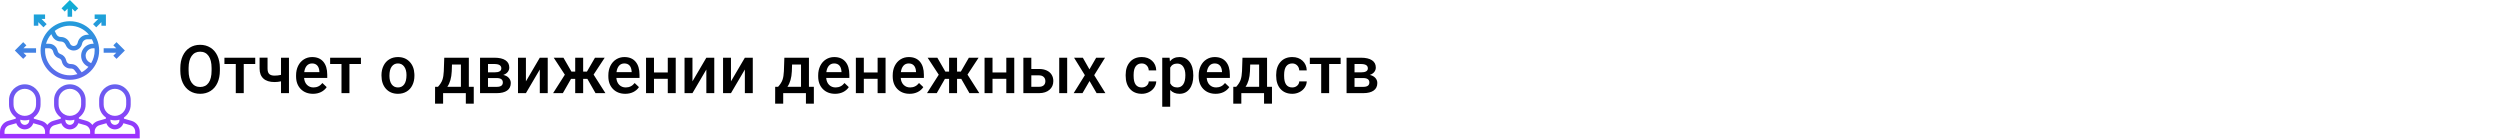 <?xml version="1.0" encoding="UTF-8"?> <svg xmlns="http://www.w3.org/2000/svg" width="1342" height="75" viewBox="0 0 1342 75" fill="none"> <rect width="1342" height="75" fill="white"></rect> <path d="M118.027 37.871C118.027 40.379 117.594 42.582 116.727 44.48C115.859 46.367 114.617 47.82 113 48.84C111.395 49.848 109.543 50.352 107.445 50.352C105.371 50.352 103.52 49.848 101.891 48.84C100.273 47.82 99.019 46.373 98.129 44.498C97.25 42.623 96.805 40.461 96.793 38.012V36.57C96.793 34.074 97.232 31.871 98.111 29.961C99.002 28.051 100.25 26.592 101.855 25.584C103.473 24.564 105.324 24.055 107.41 24.055C109.496 24.055 111.342 24.559 112.947 25.566C114.564 26.562 115.812 28.004 116.691 29.891C117.57 31.766 118.016 33.951 118.027 36.447V37.871ZM113.58 36.535C113.58 33.699 113.041 31.525 111.963 30.014C110.896 28.502 109.379 27.746 107.41 27.746C105.488 27.746 103.982 28.502 102.893 30.014C101.814 31.514 101.264 33.641 101.24 36.395V37.871C101.24 40.684 101.785 42.857 102.875 44.393C103.977 45.928 105.5 46.695 107.445 46.695C109.414 46.695 110.926 45.945 111.98 44.445C113.047 42.945 113.58 40.754 113.58 37.871V36.535ZM137.012 34.373H130.842V50H126.57V34.373H120.471V30.98H137.012V34.373ZM155.117 50H150.846V43.654C149.744 43.912 148.584 44.041 147.365 44.041C144.764 44.041 142.777 43.42 141.406 42.178C140.035 40.924 139.35 39.131 139.35 36.799V30.963H143.621V36.799C143.621 38.182 143.926 39.16 144.535 39.734C145.156 40.309 146.1 40.596 147.365 40.596C148.514 40.596 149.674 40.461 150.846 40.191V30.98H155.117V50ZM168.037 50.352C165.33 50.352 163.133 49.502 161.445 47.803C159.77 46.092 158.932 43.818 158.932 40.982V40.455C158.932 38.557 159.295 36.863 160.021 35.375C160.76 33.875 161.791 32.709 163.115 31.877C164.439 31.045 165.916 30.629 167.545 30.629C170.135 30.629 172.133 31.455 173.539 33.107C174.957 34.76 175.666 37.098 175.666 40.121V41.844H163.238C163.367 43.414 163.889 44.656 164.803 45.57C165.729 46.484 166.889 46.941 168.283 46.941C170.24 46.941 171.834 46.15 173.064 44.568L175.367 46.766C174.605 47.902 173.586 48.787 172.309 49.42C171.043 50.041 169.619 50.352 168.037 50.352ZM167.527 34.057C166.355 34.057 165.406 34.467 164.68 35.287C163.965 36.107 163.508 37.25 163.309 38.715H171.447V38.398C171.354 36.969 170.973 35.891 170.305 35.164C169.637 34.426 168.711 34.057 167.527 34.057ZM193.754 34.373H187.584V50H183.312V34.373H177.213V30.98H193.754V34.373ZM204.775 40.315C204.775 38.451 205.145 36.775 205.883 35.287C206.621 33.787 207.658 32.639 208.994 31.842C210.33 31.033 211.865 30.629 213.6 30.629C216.166 30.629 218.246 31.455 219.84 33.107C221.445 34.76 222.312 36.951 222.441 39.682L222.459 40.684C222.459 42.559 222.096 44.234 221.369 45.711C220.654 47.188 219.623 48.33 218.275 49.139C216.939 49.947 215.393 50.352 213.635 50.352C210.951 50.352 208.801 49.461 207.184 47.68C205.578 45.887 204.775 43.502 204.775 40.525V40.315ZM209.047 40.684C209.047 42.641 209.451 44.176 210.26 45.289C211.068 46.391 212.193 46.941 213.635 46.941C215.076 46.941 216.195 46.379 216.992 45.254C217.801 44.129 218.205 42.482 218.205 40.315C218.205 38.393 217.789 36.869 216.957 35.744C216.137 34.619 215.018 34.057 213.6 34.057C212.205 34.057 211.098 34.613 210.277 35.727C209.457 36.828 209.047 38.48 209.047 40.684ZM235.115 46.59C236.299 45.266 237.09 44.012 237.488 42.828C237.898 41.633 238.145 40.109 238.227 38.258L238.473 30.98H251.674V46.59H254.311V55.66H250.057V50H237.857V55.66H233.533L233.551 46.59H235.115ZM240.125 46.59H247.42V34.654H242.621L242.498 38.293C242.334 41.785 241.543 44.551 240.125 46.59ZM257.686 50V30.98H265.402C268.004 30.98 269.984 31.438 271.344 32.352C272.703 33.254 273.383 34.555 273.383 36.254C273.383 37.133 273.107 37.924 272.557 38.627C272.018 39.318 271.215 39.852 270.148 40.227C271.391 40.484 272.375 41.006 273.102 41.791C273.828 42.576 274.191 43.502 274.191 44.568C274.191 46.338 273.535 47.685 272.223 48.611C270.922 49.537 269.047 50 266.598 50H257.686ZM261.957 41.897V46.625H266.633C268.824 46.625 269.92 45.84 269.92 44.27C269.92 42.688 268.807 41.897 266.58 41.897H261.957ZM261.957 38.838H265.473C267.898 38.838 269.111 38.123 269.111 36.693C269.111 35.193 267.963 34.42 265.666 34.373H261.957V38.838ZM289.766 30.98H294.02V50H289.766V37.309L282.312 50H278.059V30.98H282.312V43.672L289.766 30.98ZM315.307 42.353H313.039V50H308.768V42.353H306.518L302.141 50H296.902L303.213 40.103L297.236 30.98H302.457L306.764 38.451H308.768V30.98H313.039V38.451H315.061L319.385 30.98H324.605L318.646 40.051L324.992 50H319.684L315.307 42.353ZM335.662 50.352C332.955 50.352 330.758 49.502 329.07 47.803C327.395 46.092 326.557 43.818 326.557 40.982V40.455C326.557 38.557 326.92 36.863 327.646 35.375C328.385 33.875 329.416 32.709 330.74 31.877C332.064 31.045 333.541 30.629 335.17 30.629C337.76 30.629 339.758 31.455 341.164 33.107C342.582 34.76 343.291 37.098 343.291 40.121V41.844H330.863C330.992 43.414 331.514 44.656 332.428 45.57C333.354 46.484 334.514 46.941 335.908 46.941C337.865 46.941 339.459 46.15 340.689 44.568L342.992 46.766C342.23 47.902 341.211 48.787 339.934 49.42C338.668 50.041 337.244 50.352 335.662 50.352ZM335.152 34.057C333.98 34.057 333.031 34.467 332.305 35.287C331.59 36.107 331.133 37.25 330.934 38.715H339.072V38.398C338.979 36.969 338.598 35.891 337.93 35.164C337.262 34.426 336.336 34.057 335.152 34.057ZM362.732 50H358.461V42.318H351.061V50H346.789V30.98H351.061V38.908H358.461V30.98H362.732V50ZM379.168 30.98H383.422V50H379.168V37.309L371.715 50H367.461V30.98H371.715V43.672L379.168 30.98ZM399.84 30.98H404.094V50H399.84V37.309L392.387 50H388.133V30.98H392.387V43.672L399.84 30.98ZM417.682 46.59C418.865 45.266 419.656 44.012 420.055 42.828C420.465 41.633 420.711 40.109 420.793 38.258L421.039 30.98H434.24V46.59H436.877V55.66H432.623V50H420.424V55.66H416.1L416.117 46.59H417.682ZM422.691 46.59H429.986V34.654H425.188L425.064 38.293C424.9 41.785 424.109 44.551 422.691 46.59ZM448.303 50.352C445.596 50.352 443.398 49.502 441.711 47.803C440.035 46.092 439.197 43.818 439.197 40.982V40.455C439.197 38.557 439.561 36.863 440.287 35.375C441.025 33.875 442.057 32.709 443.381 31.877C444.705 31.045 446.182 30.629 447.811 30.629C450.4 30.629 452.398 31.455 453.805 33.107C455.223 34.76 455.932 37.098 455.932 40.121V41.844H443.504C443.633 43.414 444.154 44.656 445.068 45.57C445.994 46.484 447.154 46.941 448.549 46.941C450.506 46.941 452.1 46.15 453.33 44.568L455.633 46.766C454.871 47.902 453.852 48.787 452.574 49.42C451.309 50.041 449.885 50.352 448.303 50.352ZM447.793 34.057C446.621 34.057 445.672 34.467 444.945 35.287C444.23 36.107 443.773 37.25 443.574 38.715H451.713V38.398C451.619 36.969 451.238 35.891 450.57 35.164C449.902 34.426 448.977 34.057 447.793 34.057ZM475.373 50H471.102V42.318H463.701V50H459.43V30.98H463.701V38.908H471.102V30.98H475.373V50ZM488.311 50.352C485.604 50.352 483.406 49.502 481.719 47.803C480.043 46.092 479.205 43.818 479.205 40.982V40.455C479.205 38.557 479.568 36.863 480.295 35.375C481.033 33.875 482.064 32.709 483.389 31.877C484.713 31.045 486.189 30.629 487.818 30.629C490.408 30.629 492.406 31.455 493.812 33.107C495.23 34.76 495.939 37.098 495.939 40.121V41.844H483.512C483.641 43.414 484.162 44.656 485.076 45.57C486.002 46.484 487.162 46.941 488.557 46.941C490.514 46.941 492.107 46.15 493.338 44.568L495.641 46.766C494.879 47.902 493.859 48.787 492.582 49.42C491.316 50.041 489.893 50.352 488.311 50.352ZM487.801 34.057C486.629 34.057 485.68 34.467 484.953 35.287C484.238 36.107 483.781 37.25 483.582 38.715H491.721V38.398C491.627 36.969 491.246 35.891 490.578 35.164C489.91 34.426 488.984 34.057 487.801 34.057ZM516.014 42.353H513.746V50H509.475V42.353H507.225L502.848 50H497.609L503.92 40.103L497.943 30.98H503.164L507.471 38.451H509.475V30.98H513.746V38.451H515.768L520.092 30.98H525.312L519.354 40.051L525.699 50H520.391L516.014 42.353ZM544.455 50H540.184V42.318H532.783V50H528.512V30.98H532.783V38.908H540.184V30.98H544.455V50ZM553.613 37.027H557.797C559.355 37.027 560.715 37.297 561.875 37.836C563.035 38.375 563.914 39.131 564.512 40.103C565.121 41.076 565.426 42.207 565.426 43.496C565.426 45.453 564.734 47.023 563.352 48.207C561.969 49.391 560.129 49.988 557.832 50H549.342V30.98H553.613V37.027ZM572.861 50H568.59V30.98H572.861V50ZM553.613 40.455V46.59H557.779C558.822 46.59 559.643 46.332 560.24 45.816C560.85 45.289 561.154 44.545 561.154 43.584C561.154 42.623 560.855 41.867 560.258 41.316C559.672 40.754 558.875 40.467 557.867 40.455H553.613ZM584.814 37.238L588.436 30.98H593.182L587.363 40.35L593.375 50H588.664L584.867 43.496L581.088 50H576.342L582.354 40.35L576.553 30.98H581.264L584.814 37.238ZM612.869 46.941C613.936 46.941 614.82 46.631 615.523 46.01C616.227 45.389 616.602 44.621 616.648 43.707H620.674C620.627 44.891 620.258 45.998 619.566 47.029C618.875 48.049 617.938 48.857 616.754 49.455C615.57 50.053 614.293 50.352 612.922 50.352C610.262 50.352 608.152 49.49 606.594 47.768C605.035 46.045 604.256 43.666 604.256 40.631V40.191C604.256 37.297 605.029 34.982 606.576 33.248C608.123 31.502 610.232 30.629 612.904 30.629C615.166 30.629 617.006 31.291 618.424 32.615C619.854 33.928 620.604 35.656 620.674 37.801H616.648C616.602 36.711 616.227 35.815 615.523 35.111C614.832 34.408 613.947 34.057 612.869 34.057C611.486 34.057 610.42 34.56 609.67 35.568C608.92 36.565 608.539 38.082 608.527 40.121V40.807C608.527 42.869 608.896 44.41 609.635 45.43C610.385 46.438 611.463 46.941 612.869 46.941ZM640.555 40.684C640.555 43.625 639.887 45.975 638.551 47.732C637.215 49.478 635.422 50.352 633.172 50.352C631.086 50.352 629.416 49.666 628.162 48.295V57.312H623.891V30.98H627.828L628.004 32.914C629.258 31.391 630.963 30.629 633.119 30.629C635.439 30.629 637.256 31.496 638.568 33.23C639.893 34.953 640.555 37.35 640.555 40.42V40.684ZM636.301 40.315C636.301 38.416 635.92 36.91 635.158 35.797C634.408 34.684 633.33 34.127 631.924 34.127C630.178 34.127 628.924 34.848 628.162 36.289V44.727C628.936 46.203 630.201 46.941 631.959 46.941C633.318 46.941 634.379 46.397 635.141 45.307C635.914 44.205 636.301 42.541 636.301 40.315ZM652.561 50.352C649.854 50.352 647.656 49.502 645.969 47.803C644.293 46.092 643.455 43.818 643.455 40.982V40.455C643.455 38.557 643.818 36.863 644.545 35.375C645.283 33.875 646.314 32.709 647.639 31.877C648.963 31.045 650.439 30.629 652.068 30.629C654.658 30.629 656.656 31.455 658.062 33.107C659.48 34.76 660.189 37.098 660.189 40.121V41.844H647.762C647.891 43.414 648.412 44.656 649.326 45.57C650.252 46.484 651.412 46.941 652.807 46.941C654.764 46.941 656.357 46.15 657.588 44.568L659.891 46.766C659.129 47.902 658.109 48.787 656.832 49.42C655.566 50.041 654.143 50.352 652.561 50.352ZM652.051 34.057C650.879 34.057 649.93 34.467 649.203 35.287C648.488 36.107 648.031 37.25 647.832 38.715H655.971V38.398C655.877 36.969 655.496 35.891 654.828 35.164C654.16 34.426 653.234 34.057 652.051 34.057ZM663.6 46.59C664.783 45.266 665.574 44.012 665.973 42.828C666.383 41.633 666.629 40.109 666.711 38.258L666.957 30.98H680.158V46.59H682.795V55.66H678.541V50H666.342V55.66H662.018L662.035 46.59H663.6ZM668.609 46.59H675.904V34.654H671.105L670.982 38.293C670.818 41.785 670.027 44.551 668.609 46.59ZM693.658 46.941C694.725 46.941 695.609 46.631 696.312 46.01C697.016 45.389 697.391 44.621 697.438 43.707H701.463C701.416 44.891 701.047 45.998 700.355 47.029C699.664 48.049 698.727 48.857 697.543 49.455C696.359 50.053 695.082 50.352 693.711 50.352C691.051 50.352 688.941 49.49 687.383 47.768C685.824 46.045 685.045 43.666 685.045 40.631V40.191C685.045 37.297 685.818 34.982 687.365 33.248C688.912 31.502 691.021 30.629 693.693 30.629C695.955 30.629 697.795 31.291 699.213 32.615C700.643 33.928 701.393 35.656 701.463 37.801H697.438C697.391 36.711 697.016 35.815 696.312 35.111C695.621 34.408 694.736 34.057 693.658 34.057C692.275 34.057 691.209 34.56 690.459 35.568C689.709 36.565 689.328 38.082 689.316 40.121V40.807C689.316 42.869 689.686 44.41 690.424 45.43C691.174 46.438 692.252 46.941 693.658 46.941ZM719.656 34.373H713.486V50H709.215V34.373H703.115V30.98H719.656V34.373ZM722.838 50V30.98H730.555C733.156 30.98 735.137 31.438 736.496 32.352C737.855 33.254 738.535 34.555 738.535 36.254C738.535 37.133 738.26 37.924 737.709 38.627C737.17 39.318 736.367 39.852 735.301 40.227C736.543 40.484 737.527 41.006 738.254 41.791C738.98 42.576 739.344 43.502 739.344 44.568C739.344 46.338 738.688 47.685 737.375 48.611C736.074 49.537 734.199 50 731.75 50H722.838ZM727.109 41.897V46.625H731.785C733.977 46.625 735.072 45.84 735.072 44.27C735.072 42.688 733.959 41.897 731.732 41.897H727.109ZM727.109 38.838H730.625C733.051 38.838 734.264 38.123 734.264 36.693C734.264 35.193 733.115 34.42 730.818 34.373H727.109V38.838Z" fill="black"></path> <path d="M70.614 64.867L66.532 63.701V63.085C68.723 61.552 70.161 59.016 70.161 56.146V53.727C70.161 49.059 66.363 45.259 61.694 45.259C57.024 45.259 53.226 49.059 53.226 53.727V56.146C53.226 59.016 54.664 61.553 56.855 63.085V63.701L52.773 64.868C51.473 65.239 50.371 66.033 49.597 67.069C48.822 66.033 47.721 65.239 46.42 64.867L42.339 63.701V63.085C44.529 61.552 45.968 59.016 45.968 56.146V53.727C45.968 49.059 42.169 45.259 37.5 45.259C32.831 45.259 29.032 49.059 29.032 53.727V56.146C29.032 59.016 30.471 61.553 32.661 63.085V63.701L28.58 64.868C27.279 65.239 26.178 66.033 25.403 67.069C24.629 66.033 23.527 65.239 22.227 64.867L18.145 63.701V63.085C20.336 61.552 21.774 59.016 21.774 56.146V53.727C21.774 49.059 17.976 45.259 13.306 45.259C8.637 45.259 4.839 49.059 4.839 53.727V56.146C4.839 59.016 6.277 61.553 8.468 63.085V63.701L4.386 64.868C1.804 65.606 0 67.998 0 70.684V74.291H75V70.684C75 67.998 73.196 65.606 70.614 64.867ZM59.274 64.257C60.041 64.487 60.853 64.614 61.694 64.614C62.534 64.614 63.346 64.487 64.113 64.257V64.614C64.113 65.948 63.028 67.033 61.694 67.033C60.359 67.033 59.274 65.948 59.274 64.614V64.257ZM55.645 56.146V53.727C55.645 50.392 58.359 47.678 61.694 47.678C65.028 47.678 67.742 50.392 67.742 53.727V56.146C67.742 59.481 65.028 62.194 61.694 62.194C58.359 62.194 55.645 59.481 55.645 56.146ZM35.081 64.257C35.847 64.487 36.66 64.614 37.5 64.614C38.34 64.614 39.153 64.487 39.919 64.257V64.614C39.919 65.948 38.834 67.033 37.5 67.033C36.166 67.033 35.081 65.948 35.081 64.614V64.257ZM31.452 56.146V53.727C31.452 50.392 34.165 47.678 37.5 47.678C40.835 47.678 43.548 50.392 43.548 53.727V56.146C43.548 59.481 40.835 62.194 37.5 62.194C34.165 62.194 31.452 59.481 31.452 56.146ZM10.887 64.257C11.654 64.487 12.466 64.614 13.306 64.614C14.147 64.614 14.959 64.487 15.726 64.257V64.614C15.726 65.948 14.641 67.033 13.306 67.033C11.972 67.033 10.887 65.948 10.887 64.614V64.257ZM7.258 56.146V53.727C7.258 50.392 9.972 47.678 13.306 47.678C16.641 47.678 19.355 50.392 19.355 53.727V56.146C19.355 59.481 16.641 62.194 13.306 62.194C9.972 62.194 7.258 59.481 7.258 56.146ZM24.194 71.872H2.419V70.684C2.419 69.073 3.502 67.637 5.051 67.194L8.739 66.14C9.381 68.059 11.175 69.453 13.306 69.453C15.438 69.453 17.232 68.058 17.874 66.14L21.562 67.193C23.111 67.637 24.194 69.073 24.194 70.684V71.872ZM48.387 71.872H26.613V70.684C26.613 69.073 27.696 67.637 29.245 67.194L32.932 66.14C33.575 68.059 35.368 69.453 37.5 69.453C39.632 69.453 41.425 68.058 42.068 66.14L45.755 67.193C47.304 67.637 48.387 69.073 48.387 70.684V71.872ZM72.581 71.872H50.806V70.684C50.806 69.073 51.889 67.637 53.438 67.194L57.126 66.14C57.768 68.059 59.562 69.453 61.694 69.453C63.825 69.453 65.619 68.058 66.261 66.14L69.949 67.193C71.498 67.637 72.581 69.073 72.581 70.684V71.872ZM37.5 42.84C46.171 42.84 53.226 35.785 53.226 27.114C53.226 18.443 46.171 11.388 37.5 11.388C28.829 11.388 21.774 18.443 21.774 27.114C21.774 35.785 28.829 42.84 37.5 42.84ZM48.928 33.895L48.177 33.519C46.815 32.837 45.968 31.469 45.968 29.899C45.968 29.108 46.2 28.343 46.639 27.683C47.381 26.569 48.624 25.904 49.964 25.904H50.746C50.781 26.303 50.806 26.705 50.806 27.114C50.806 29.592 50.113 31.905 48.928 33.895ZM47.757 18.646H46.958C44.408 18.646 42.195 20.461 41.694 22.961C41.493 23.965 40.604 24.694 39.58 24.694C38.758 24.694 38.019 24.237 37.651 23.503L37.245 22.689C36.371 20.941 34.615 19.856 32.661 19.856C31.629 19.856 30.703 19.282 30.242 18.361L29.365 16.608C31.618 14.86 34.434 13.807 37.5 13.807C41.623 13.807 45.313 15.693 47.757 18.646ZM27.525 18.337L28.078 19.442C28.951 21.19 30.707 22.275 32.661 22.275C33.693 22.275 34.62 22.849 35.081 23.77L35.487 24.585C36.267 26.145 37.835 27.114 39.58 27.114C41.752 27.114 43.639 25.568 44.065 23.436C44.34 22.062 45.557 21.065 46.957 21.065H49.337C49.73 21.832 50.05 22.64 50.29 23.485H49.962C47.812 23.485 45.816 24.553 44.625 26.341C43.921 27.398 43.548 28.629 43.548 29.945C43.548 32.39 44.907 34.588 47.094 35.683L47.486 35.879C46.455 37.052 45.23 38.052 43.848 38.805L41.932 36.25C41.052 35.074 39.647 34.372 38.178 34.372H37.801C36.755 34.372 35.847 33.663 35.593 32.648L35.508 32.306C35.117 30.741 33.97 29.502 32.439 28.991C31.697 28.743 31.141 28.143 30.951 27.384L30.865 27.041C30.342 24.947 28.47 23.485 26.312 23.485H24.709C25.258 21.553 26.232 19.804 27.525 18.337ZM24.255 25.904H26.312C27.358 25.904 28.266 26.613 28.52 27.628L28.605 27.97C28.996 29.535 30.143 30.774 31.674 31.285C32.416 31.532 32.972 32.133 33.162 32.892L33.248 33.235C33.771 35.328 35.643 36.79 37.802 36.79H38.179C38.891 36.79 39.571 37.13 39.998 37.7L41.558 39.782C40.277 40.194 38.915 40.42 37.5 40.42C30.163 40.42 24.194 34.45 24.194 27.114C24.194 26.705 24.219 26.303 24.255 25.904ZM36.29 8.969V4.631L34.726 6.195L33.016 4.484L37.5 0L41.984 4.484L40.274 6.195L38.71 4.631V8.969H36.29ZM7.967 27.114L12.451 22.63L14.162 24.34L12.598 25.904H19.355V28.323H12.598L14.162 29.887L12.451 31.598L7.967 27.114ZM60.838 29.887L62.402 28.323H55.645V25.904H62.402L60.838 24.34L62.549 22.63L67.033 27.114L62.549 31.598L60.838 29.887ZM54.435 13.807V11.889L51.662 14.663L49.951 12.952L52.725 10.178H50.806V7.759H56.855V13.807H54.435ZM24.194 10.178H22.275L25.049 12.952L23.338 14.663L20.564 11.889V13.807H18.145V7.759H24.194V10.178Z" fill="url(#paint0_linear)"></path> <defs> <linearGradient id="paint0_linear" x1="37.5" y1="74.291" x2="37.5" y2="-0" gradientUnits="userSpaceOnUse"> <stop stop-color="#9F2FFF"></stop> <stop offset="1" stop-color="#0BB1D3"></stop> </linearGradient> </defs> </svg> 